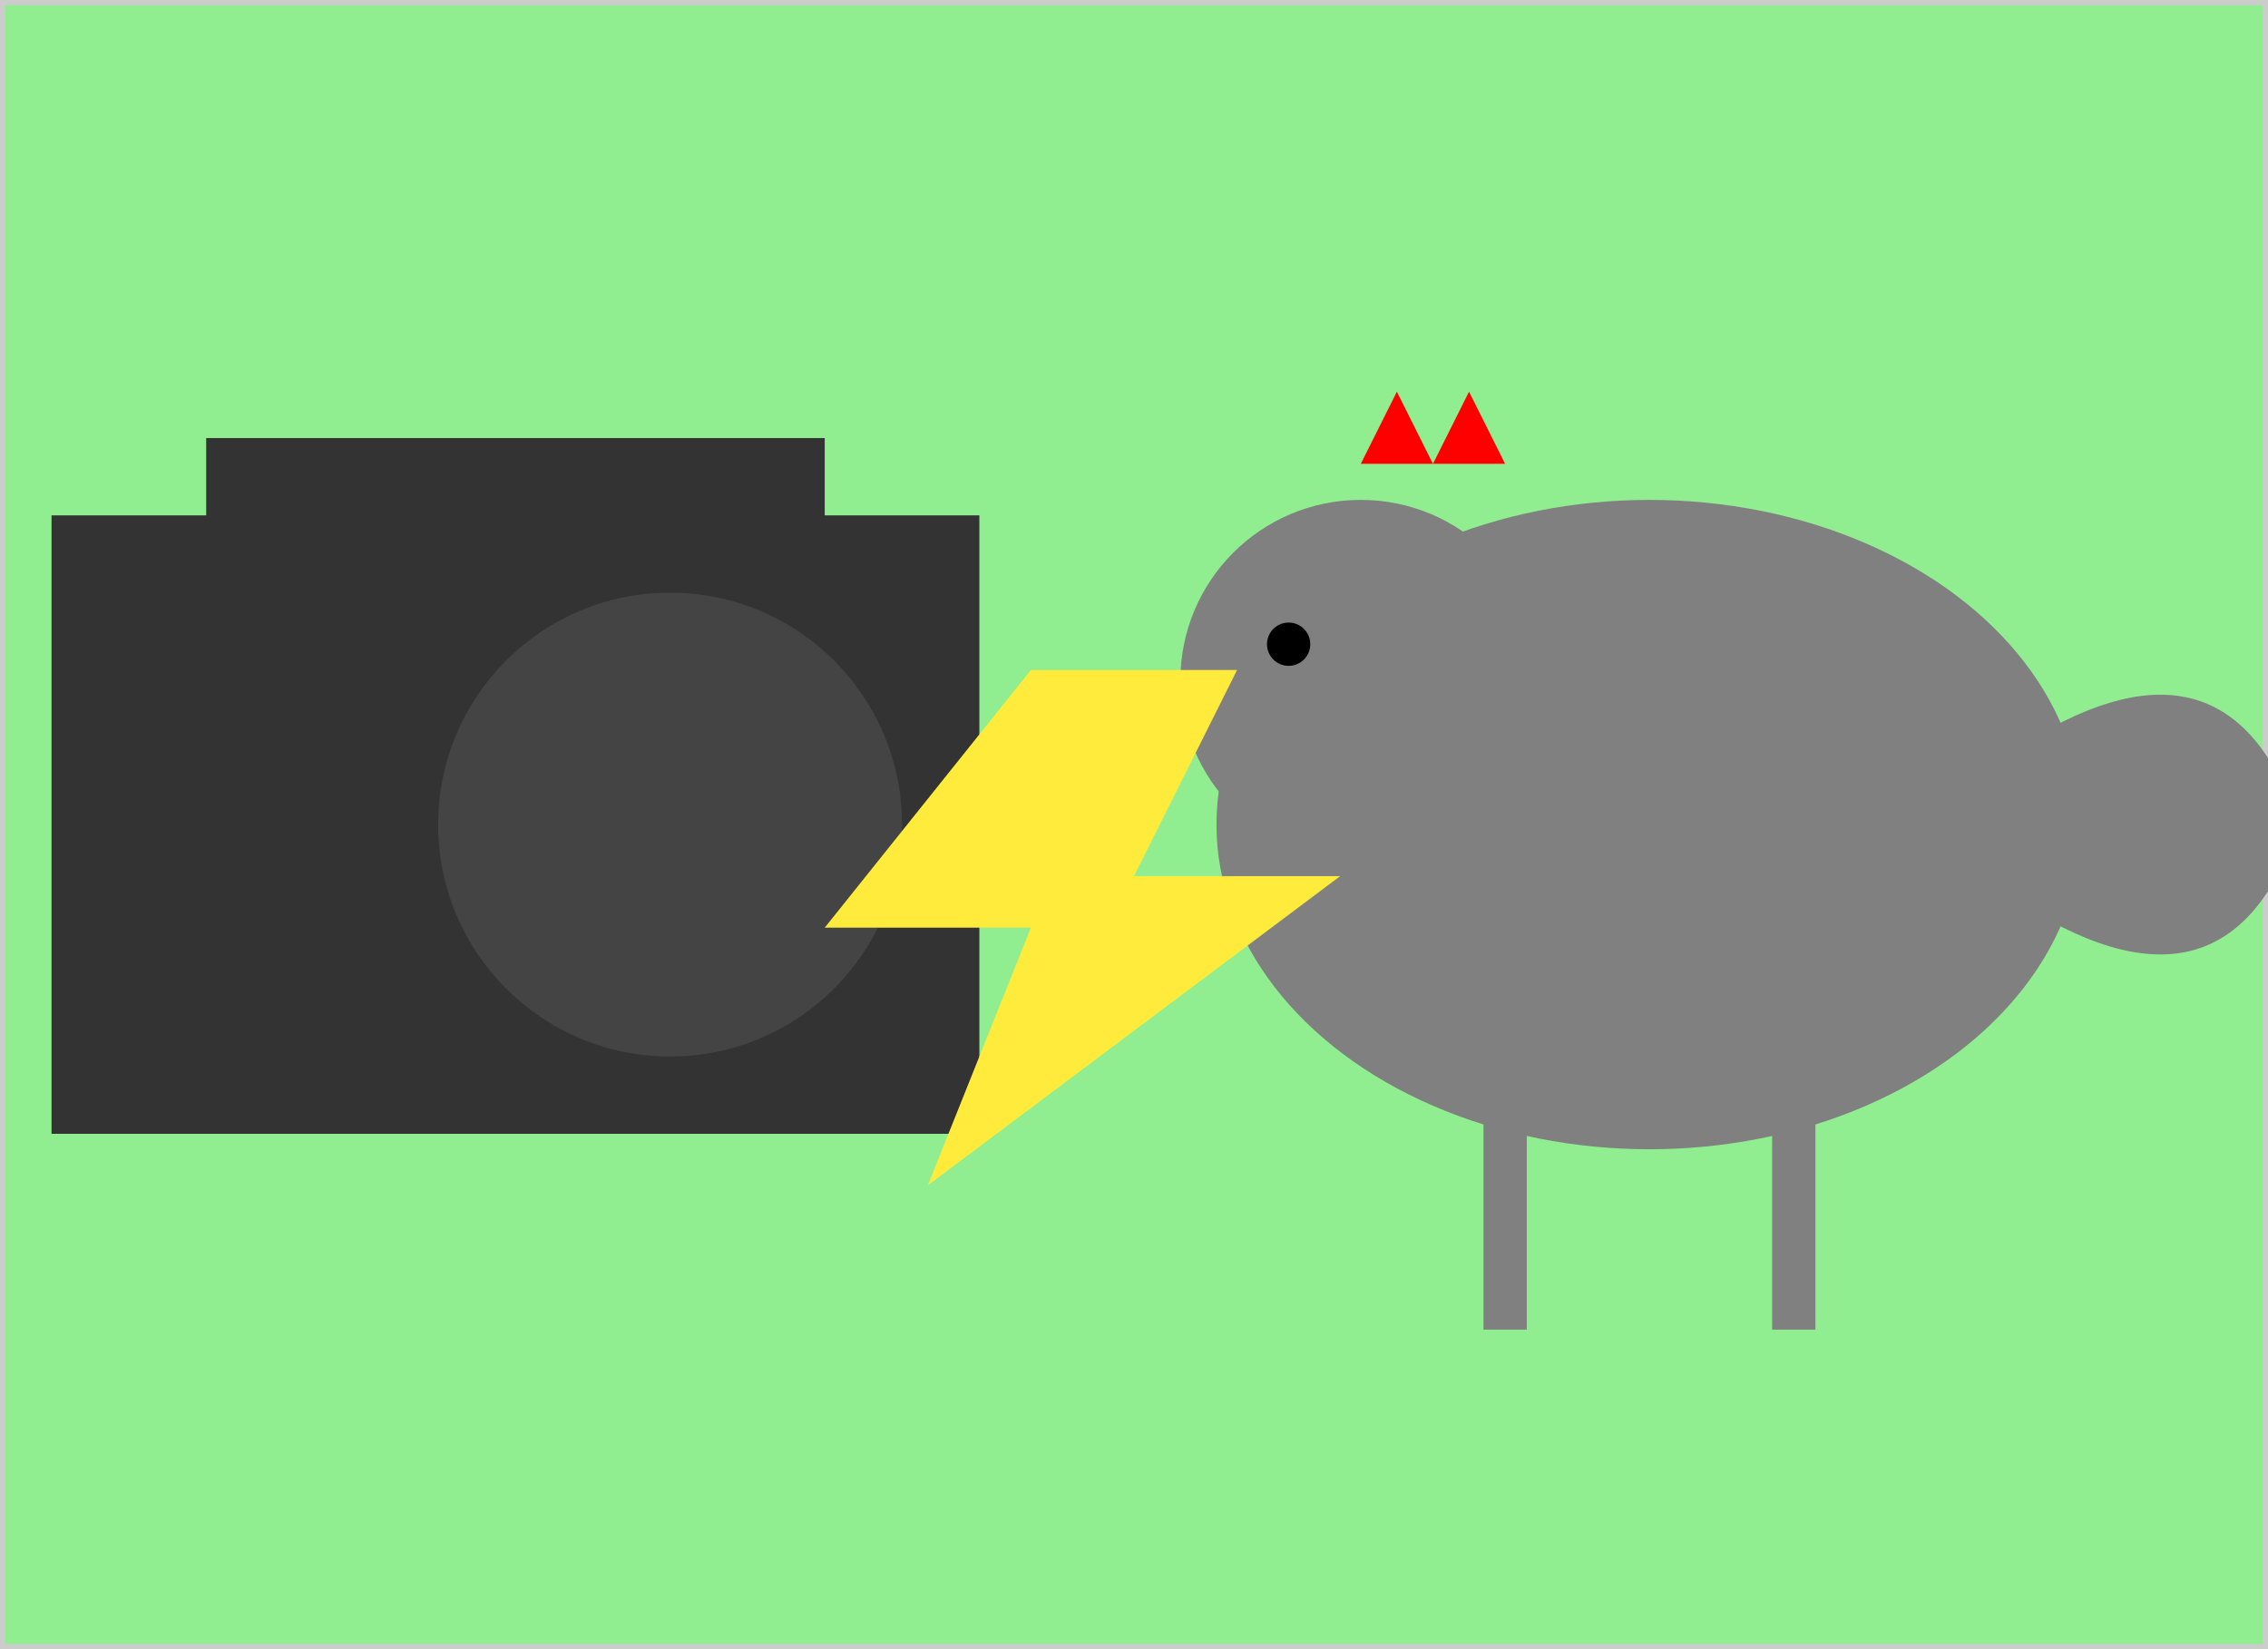 <svg xmlns="http://www.w3.org/2000/svg" viewBox="0 0 220 160">
  <!-- Grüner Hintergrund mit dünnem Rahmen -->
  <rect width="220" height="160" fill="#90EE90" stroke="#ccc" stroke-width="1"/>
  
  <!-- Henne (leicht nach rechts verschoben) -->
  <g transform="translate(160, 80) scale(0.7)">
    <!-- Körper -->
    <ellipse cx="0" cy="0" rx="60" ry="45" fill="#808080"/>
    
    <!-- Schwanz -->
    <path d="M50 -10 Q80 -30 90 0 Q80 30 50 10" fill="#808080"/>
    
    <!-- Beine -->
    <line x1="-20" y1="40" x2="-20" y2="70" stroke="#808080" stroke-width="6"/>
    <line x1="20" y1="40" x2="20" y2="70" stroke="#808080" stroke-width="6"/>
    
    <!-- Kopf -->
    <circle cx="-40" cy="-20" r="25" fill="#808080"/>
    
    <!-- Schnabel -->
    <path d="M-70 -20 L-85 -15 L-70 -10" fill="#ffa500"/>
    
    <!-- Auge -->
    <circle cx="-50" cy="-25" r="3" fill="black"/>
    
    <!-- Animierter Kamm -->
    <path d="M-40 -50 L-35 -60 L-30 -50 L-25 -60 L-20 -50" fill="red">
      <animate 
        attributeName="d" 
        dur="0.5s"
        repeatCount="indefinite"
        values="M-40 -50 L-35 -60 L-30 -50 L-25 -60 L-20 -50;
                M-40 -50 L-35 -55 L-30 -50 L-25 -55 L-20 -50;
                M-40 -50 L-35 -60 L-30 -50 L-25 -60 L-20 -50"
      />
    </path>
  </g>

  <!-- Kamera (leicht nach rechts verschoben) -->
  <g transform="translate(50, 80) scale(1.5)">
    <rect x="-30" y="-20" width="60" height="40" fill="#333"/>
    <circle cx="10" cy="0" r="15" fill="#444"/>
    <rect x="-20" y="-25" width="40" height="10" fill="#333"/>
  </g>

  <!-- Animierter Blitz (angepasste Position) -->
  <path d="M100 65 L120 65 L110 85 L130 85 L90 115 L100 90 L80 90 Z" fill="#ffeb3b">
    <animate
      attributeName="opacity"
      values="0;1;0"
      dur="1s"
      repeatCount="indefinite"
    />
  </path>
</svg>
